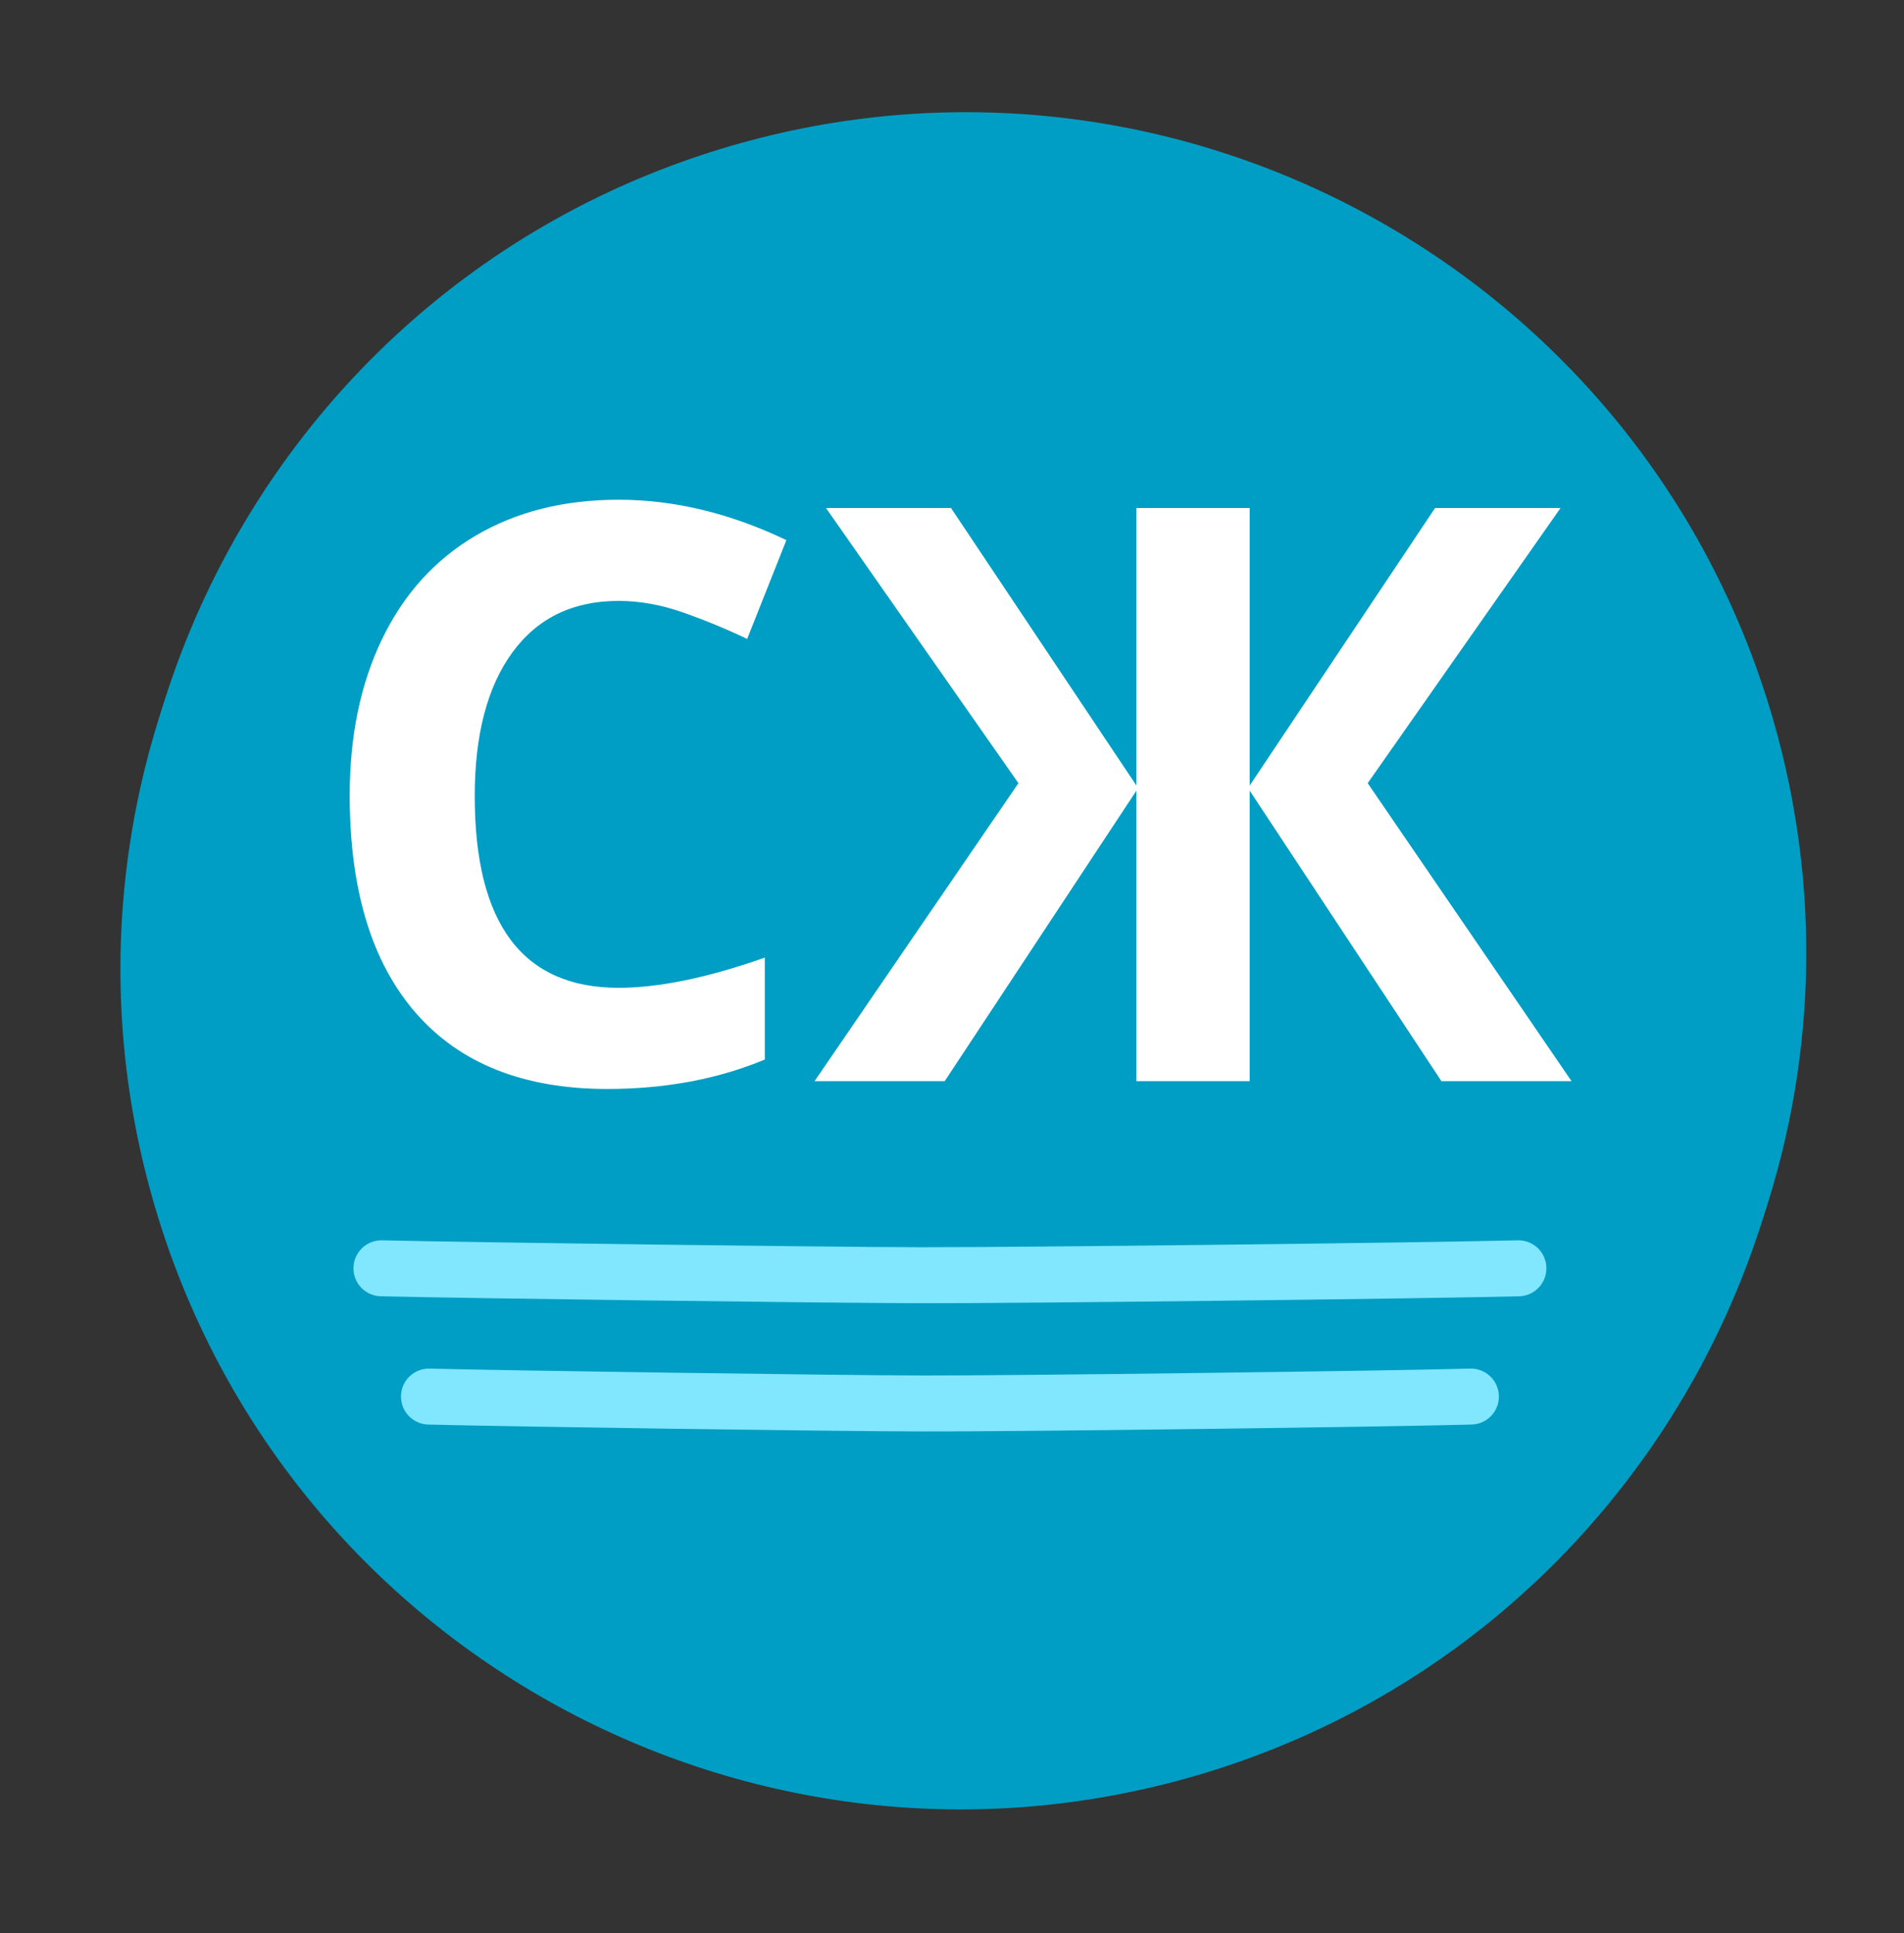 <?xml version="1.0" encoding="UTF-8" standalone="no"?>
<svg
   xmlns:dc="http://purl.org/dc/elements/1.1/"
   xmlns:cc="http://creativecommons.org/ns#"
   xmlns:rdf="http://www.w3.org/1999/02/22-rdf-syntax-ns#"
   xmlns:svg="http://www.w3.org/2000/svg"
   xmlns="http://www.w3.org/2000/svg"
   id="svg17"
   height="17.2mm"
   width="16.94mm"
   version="1.0">
  <rect width="100%" height="100%" fill="#333333" stroke="none"/>
  <defs
     id="defs3">
    <pattern
       y="0"
       x="0"
       height="6"
       width="6"
       patternUnits="userSpaceOnUse"
       id="EMFhbasepattern" />
  </defs>
  <path
     id="path5"
     d="  M 24.538,4.918   C 39.502,0.534 55.208,9.121 59.593,24.086   C 63.977,39.051 55.39,54.758 40.426,59.143   C 25.462,63.527 9.756,54.94 5.372,39.975   C 0.987,25.01 9.574,9.303 24.538,4.918   z "
     style="fill:#009ec4;fill-rule:evenodd;fill-opacity:1;stroke:none;" />
  <path
     id="path7"
     d="  M 5.195,40.53   C 0.811,25.566 9.397,9.861 24.361,5.475   C 39.324,1.091 55.029,9.677 59.415,24.642   C 63.798,39.606 55.212,55.312 40.248,59.698   C 25.285,64.081 9.58,55.495 5.195,40.53   z  M 39.255,56.309   C 52.348,52.472 59.862,38.728 56.026,25.635   C 52.19,12.541 38.446,5.028 25.354,8.864   C 12.261,12.7 4.748,26.444 8.583,39.537   C 12.419,52.631 26.163,60.145 39.255,56.309   z "
     style="fill:#009ec4;fill-rule:evenodd;fill-opacity:1;stroke:none;" />
  <path
     id="path9"
     d="  M 20.802,20.206   C 19.263,20.206 18.073,20.784 17.229,21.939   C 16.386,23.095 15.964,24.705 15.964,26.771   C 15.964,31.067 17.577,33.216 20.802,33.216   C 22.155,33.216 23.794,32.878 25.718,32.201   L 25.718,35.628   C 24.136,36.287 22.37,36.617 20.42,36.617   C 17.616,36.617 15.472,35.767 13.986,34.066   C 12.502,32.366 11.759,29.925 11.759,26.744   C 11.759,24.74 12.124,22.985 12.854,21.478   C 13.583,19.97 14.63,18.815 15.996,18.011   C 17.364,17.206 18.965,16.804 20.802,16.804   C 22.674,16.804 24.553,17.258 26.443,18.162   L 25.125,21.484   C 24.404,21.141 23.679,20.843 22.95,20.588   C 22.22,20.333 21.505,20.206 20.802,20.206   z "
     style="fill:#ffffff;fill-rule:evenodd;fill-opacity:1;stroke:none;" />
  <path
     id="path11"
     d="  M 34.246,26.335   L 27.775,17.082   L 31.979,17.082   L 38.214,26.414   L 38.214,17.082   L 42.023,17.082   L 42.023,26.414   L 48.257,17.082   L 52.476,17.082   L 45.991,26.335   L 52.845,36.354   L 48.47,36.354   L 42.023,26.586   L 42.023,36.354   L 38.214,36.354   L 38.214,26.586   L 31.768,36.354   L 27.392,36.354   L 34.246,26.335   z "
     style="fill:#ffffff;fill-rule:evenodd;fill-opacity:1;stroke:none;" />
  <path
     id="path13"
     d="  M 30.935,43.821   C 27.798,43.816 15.716,43.658 12.805,43.589   C 12.285,43.576 11.873,43.145 11.886,42.626   C 11.898,42.106 12.329,41.694 12.849,41.707   C 15.748,41.776 27.816,41.934 30.939,41.939   C 32.654,41.941 36.863,41.904 41.057,41.855   C 45.25,41.807 49.413,41.747 51.036,41.707   C 51.556,41.693 51.988,42.105 52,42.624   C 52.014,43.144 51.602,43.576 51.083,43.589   C 49.444,43.63 45.269,43.689 41.078,43.738   C 36.888,43.787 32.667,43.825 30.935,43.821   z "
     style="fill:#80e7ff;fill-rule:evenodd;fill-opacity:1;stroke:none;" />
  <path
     id="path15"
     d="  M 31.02,48.134   C 29.578,48.132 26.089,48.092 22.632,48.043   C 19.177,47.994 15.739,47.937 14.401,47.902   C 13.881,47.889 13.47,47.456 13.484,46.936   C 13.497,46.416 13.93,46.006 14.45,46.02   C 15.774,46.054 19.201,46.11 22.66,46.159   C 26.119,46.208 29.596,46.249 31.023,46.252   C 32.594,46.254 36.45,46.217 40.292,46.168   C 44.137,46.12 47.95,46.06 49.435,46.02   C 49.955,46.005 50.388,46.415 50.402,46.935   C 50.417,47.455 50.007,47.888 49.487,47.902   C 47.984,47.943 44.155,48.002 40.316,48.051   C 36.476,48.1 32.607,48.138 31.02,48.134   z "
     style="fill:#80e7ff;fill-rule:evenodd;fill-opacity:1;stroke:none;" />
</svg>
